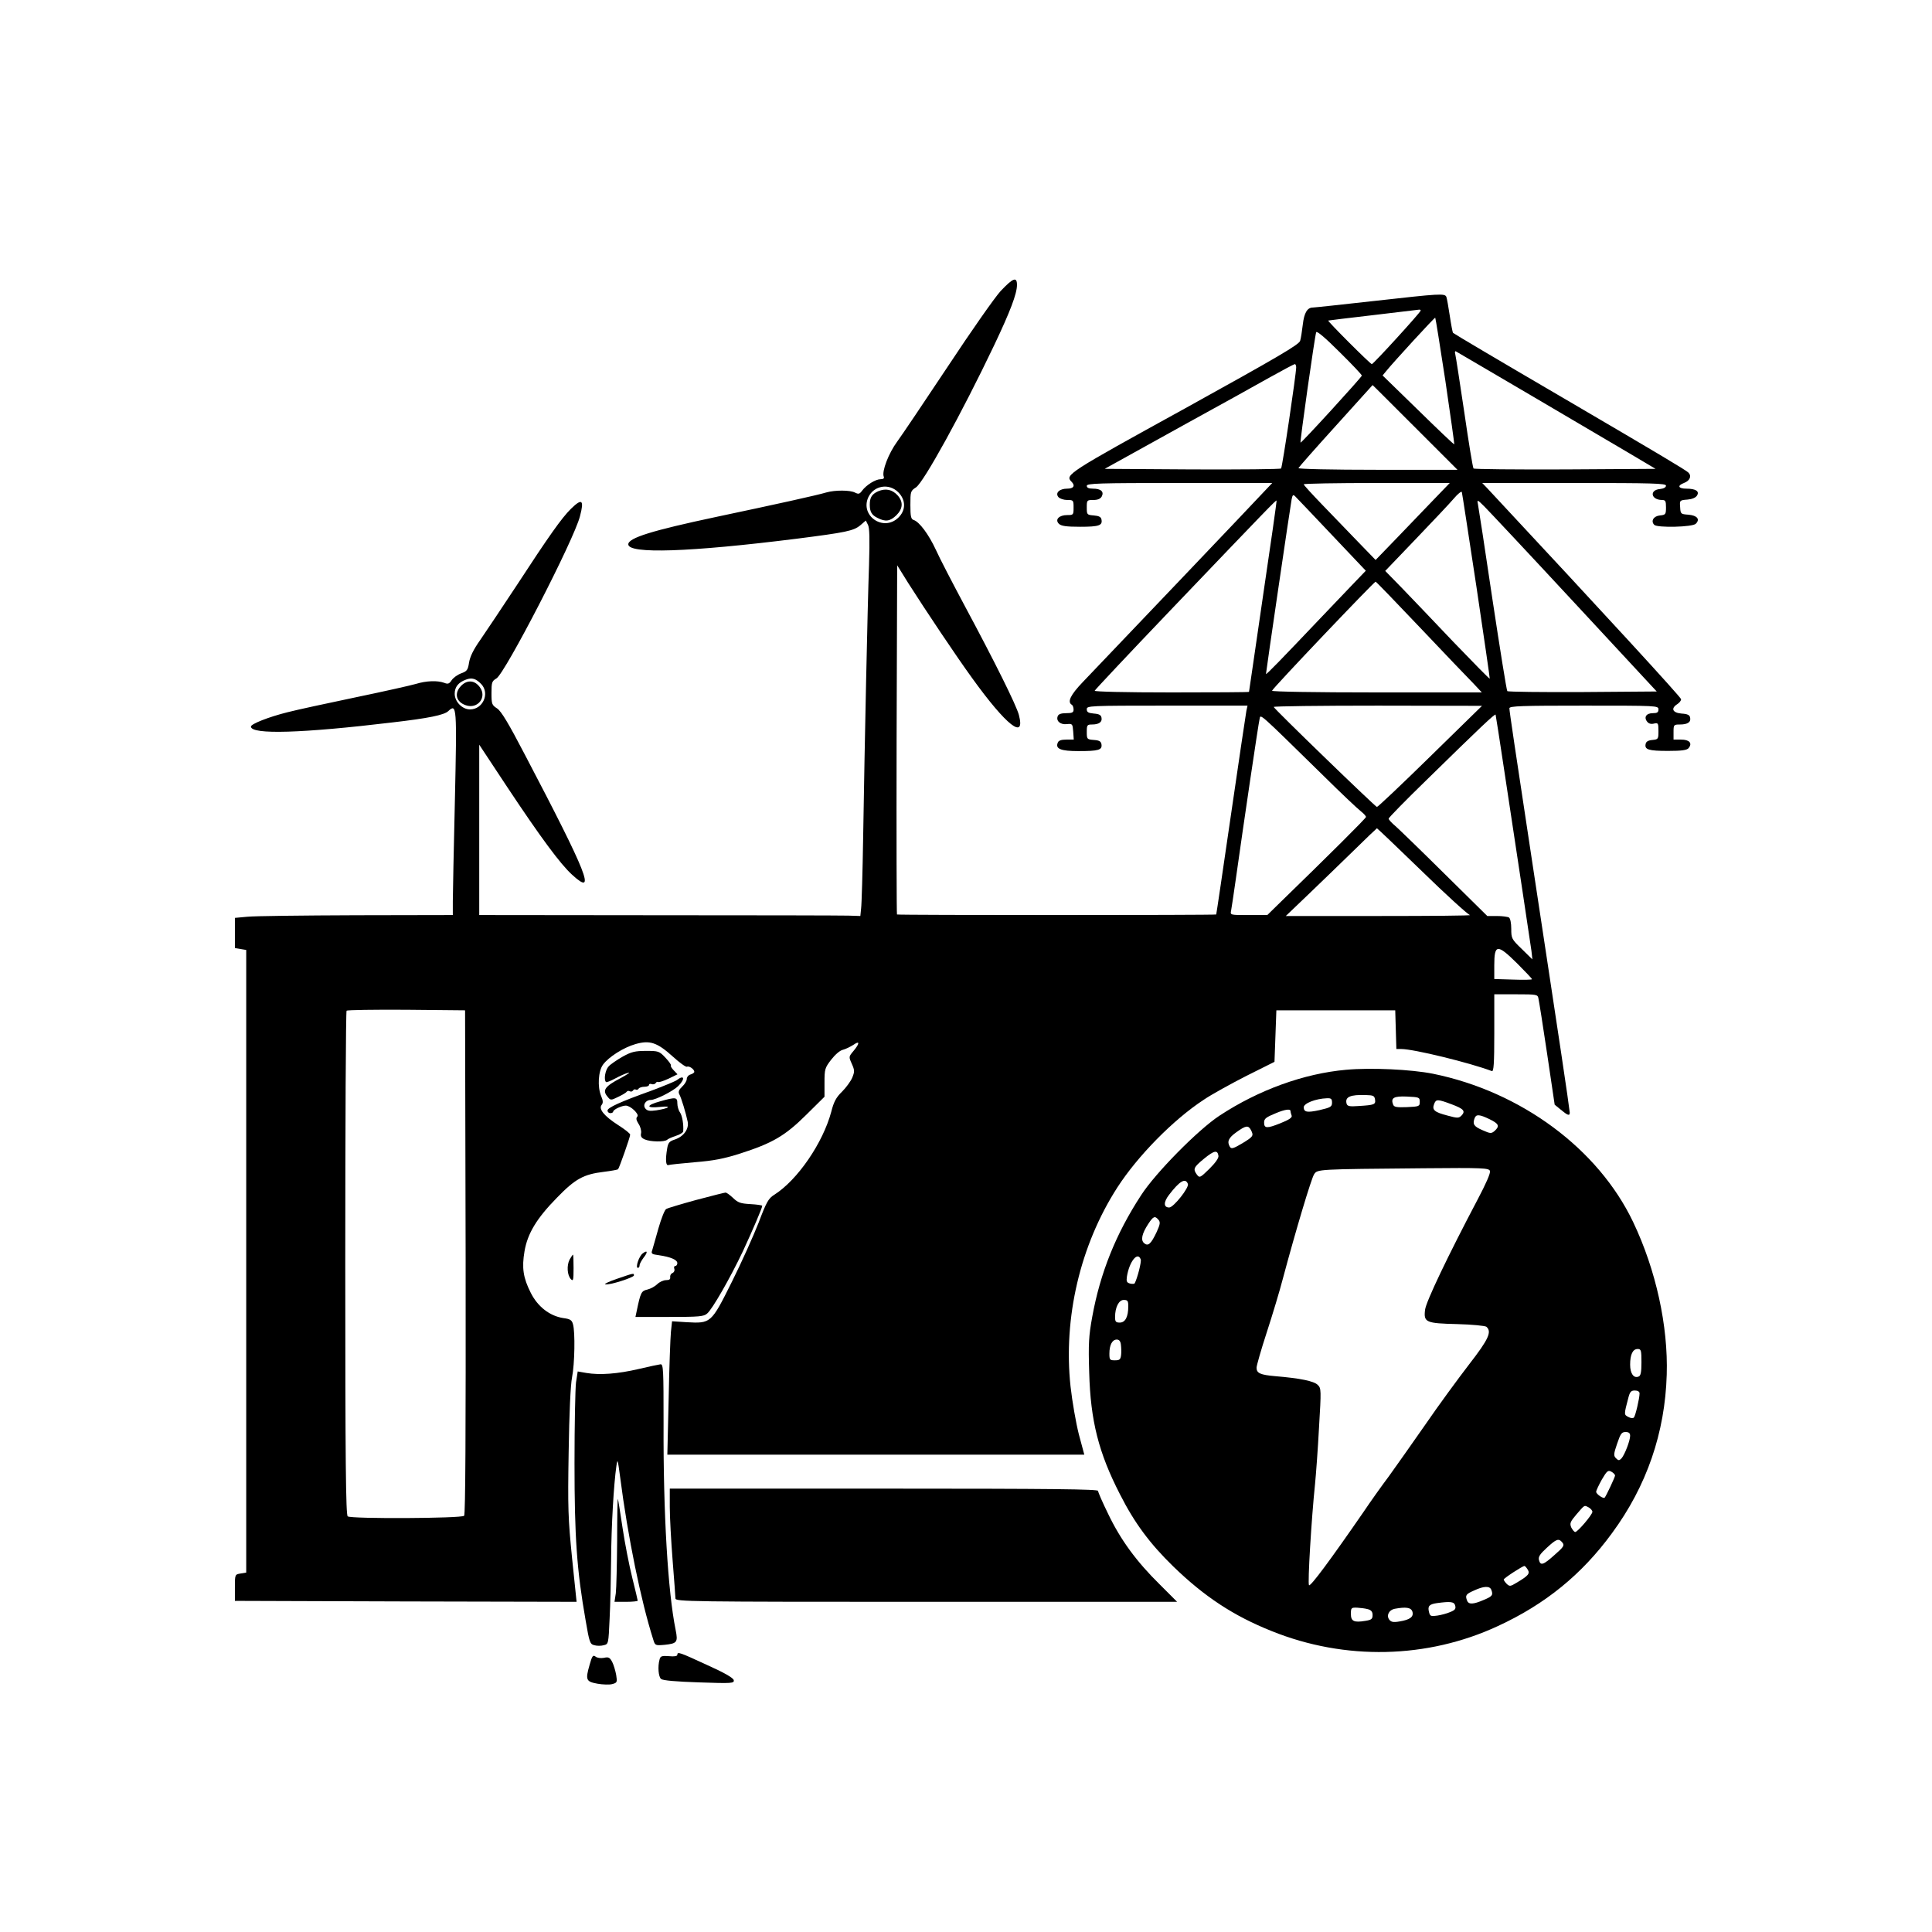 <?xml version="1.0" standalone="no"?>
<!DOCTYPE svg PUBLIC "-//W3C//DTD SVG 20010904//EN"
 "http://www.w3.org/TR/2001/REC-SVG-20010904/DTD/svg10.dtd">
<svg version="1.0" xmlns="http://www.w3.org/2000/svg"
 width="1024pt" height="1024pt" viewBox="0 0 1024 1024"
 preserveAspectRatio="xMidYMid meet">

<g transform="translate(0,1024) scale(0.1,-0.1)"
fill="#000000" stroke="none">
<path d="M5304 8698 c-32 -35 -158 -215 -280 -400 -123 -185 -244 -365 -269
-399 -45 -61 -82 -157 -71 -185 4 -9 -2 -14 -17 -14 -26 0 -75 -30 -98 -61
-13 -18 -19 -19 -37 -10 -26 14 -106 14 -152 1 -50 -15 -263 -62 -585 -130
-339 -72 -465 -111 -465 -145 0 -52 321 -42 895 30 258 33 299 41 335 71 l29
25 11 -22 c9 -15 10 -76 6 -213 -8 -222 -23 -940 -31 -1436 -3 -190 -8 -363
-11 -385 l-4 -40 -63 2 c-34 1 -488 2 -1009 2 l-948 1 0 452 0 451 148 -224
c178 -268 282 -409 345 -466 130 -119 82 2 -251 637 -87 167 -125 230 -147
245 -28 18 -30 23 -30 81 0 57 2 64 26 78 46 27 412 736 443 860 23 87 11 97
-48 39 -49 -48 -118 -146 -289 -408 -76 -115 -162 -244 -191 -286 -37 -52 -55
-90 -60 -121 -6 -39 -11 -46 -42 -57 -19 -7 -41 -23 -50 -36 -13 -20 -20 -22
-40 -14 -36 13 -94 11 -150 -6 -27 -8 -170 -40 -319 -71 -148 -31 -311 -66
-361 -79 -100 -25 -194 -62 -194 -76 0 -44 275 -35 750 22 190 22 274 39 296
60 45 42 46 26 35 -473 -6 -255 -11 -496 -11 -535 l0 -73 -512 -1 c-282 -1
-542 -4 -578 -8 l-65 -6 0 -80 0 -80 30 -5 30 -5 0 -1650 0 -1650 -30 -5 c-30
-5 -30 -5 -30 -75 l0 -70 905 -3 906 -2 -24 232 c-21 211 -23 264 -18 563 3
204 10 355 18 395 14 70 17 239 5 281 -6 22 -14 28 -52 33 -71 11 -135 60
-172 134 -40 79 -48 132 -33 220 16 94 64 174 172 284 97 100 141 124 248 137
40 5 74 11 76 14 6 6 64 170 64 183 0 6 -29 29 -64 51 -73 47 -105 85 -87 107
8 10 8 22 -3 47 -20 49 -15 132 10 166 30 41 109 91 172 109 76 22 115 9 198
-66 36 -33 70 -57 75 -54 11 6 39 -13 39 -27 0 -4 -9 -11 -20 -14 -11 -3 -20
-14 -20 -24 0 -10 -11 -28 -24 -40 -18 -17 -22 -28 -16 -40 11 -19 36 -103 45
-147 7 -38 -21 -78 -69 -94 -28 -9 -35 -17 -40 -48 -10 -60 -7 -92 7 -87 6 2
69 9 140 15 99 8 152 18 240 46 171 55 237 93 350 205 l97 96 0 75 c0 71 2 78
35 121 21 27 47 50 63 53 15 4 39 16 55 26 34 24 35 9 1 -32 -26 -31 -26 -31
-9 -69 15 -34 15 -41 2 -73 -8 -19 -33 -53 -54 -74 -31 -30 -44 -54 -57 -106
-44 -165 -179 -363 -303 -441 -30 -19 -41 -38 -82 -147 -27 -69 -90 -210 -142
-314 -110 -221 -111 -221 -240 -214 l-77 5 -6 -56 c-3 -31 -9 -190 -12 -353
l-7 -298 1105 0 1105 0 -29 108 c-15 59 -35 173 -44 254 -39 363 51 748 248
1054 107 166 296 359 458 465 41 28 143 84 225 126 l150 75 5 136 5 137 315 0
315 0 3 -102 3 -103 26 0 c66 0 364 -73 480 -117 10 -4 13 40 13 201 l0 206
115 0 c111 0 115 -1 119 -22 3 -13 24 -144 46 -293 l40 -270 33 -27 c36 -30
47 -34 47 -15 0 6 -20 147 -45 312 -25 165 -54 359 -65 430 -11 72 -49 324
-85 560 -95 625 -125 826 -125 841 0 12 66 14 395 14 388 0 395 0 395 -20 0
-16 -7 -20 -30 -20 -35 0 -49 -22 -29 -46 8 -10 21 -13 36 -9 21 5 23 2 23
-39 0 -43 -1 -45 -32 -48 -23 -2 -34 -9 -36 -22 -6 -29 16 -36 119 -36 73 0
100 4 109 15 21 26 4 45 -40 45 l-40 0 0 40 c0 38 1 40 33 40 41 0 60 12 55
36 -2 14 -13 20 -46 22 -47 4 -58 27 -22 50 11 7 20 18 20 26 0 10 -392 437
-1028 1119 l-26 27 487 0 c417 0 487 -2 487 -14 0 -9 -12 -16 -32 -18 -57 -5
-48 -57 10 -58 19 0 22 -5 22 -39 0 -37 -2 -40 -32 -43 -34 -3 -50 -30 -30
-50 16 -16 203 -12 220 6 24 24 7 44 -39 48 -41 3 -42 4 -44 40 -3 36 -2 37
38 40 25 2 44 10 51 21 15 23 -6 37 -56 37 -43 0 -50 16 -13 30 32 12 42 37
24 55 -14 14 -169 106 -654 390 -368 215 -589 346 -594 351 -2 2 -10 43 -17
90 -7 47 -15 92 -18 100 -8 20 -32 18 -381 -21 -170 -19 -318 -35 -327 -35
-29 0 -46 -28 -53 -90 -4 -34 -10 -73 -14 -86 -5 -20 -114 -84 -611 -359 -621
-342 -637 -352 -601 -388 21 -21 12 -37 -23 -37 -41 0 -65 -23 -46 -45 7 -8
28 -15 46 -15 33 0 34 -1 34 -40 0 -39 -1 -40 -34 -40 -43 0 -66 -24 -44 -46
12 -12 39 -16 113 -16 100 0 119 7 113 38 -2 14 -14 20 -41 22 -36 3 -37 4
-37 43 0 38 1 39 35 39 23 0 37 6 44 18 14 26 -4 42 -46 42 -23 0 -33 5 -33
15 0 13 61 15 491 15 l492 0 -54 -57 c-44 -48 -714 -751 -951 -999 -64 -67
-82 -104 -58 -119 6 -3 10 -15 10 -26 0 -15 -7 -19 -39 -19 -27 0 -41 -5 -45
-16 -10 -25 14 -46 48 -42 30 3 31 1 34 -39 l3 -43 -39 0 c-28 0 -42 -5 -46
-17 -13 -32 16 -44 110 -44 106 0 126 6 122 35 -2 16 -11 22 -40 24 -37 3 -38
4 -38 43 0 36 2 39 28 39 36 0 55 13 50 36 -2 14 -13 20 -41 22 -29 3 -37 7
-37 23 0 18 11 19 426 19 l426 0 -6 -27 c-3 -16 -40 -264 -82 -553 -42 -289
-77 -526 -78 -527 -4 -4 -1688 -4 -1692 0 -2 2 -3 419 -2 927 l3 924 59 -95
c95 -149 252 -384 339 -504 181 -251 283 -331 247 -194 -14 52 -125 276 -286
576 -64 120 -134 254 -154 299 -38 82 -88 149 -118 158 -14 5 -17 19 -17 80 0
71 1 74 30 93 41 28 241 390 414 753 85 179 121 273 121 320 0 45 -21 37 -86
-32z m2226 -104 c0 -9 -251 -284 -259 -284 -8 0 -238 230 -231 231 3 1 111 14
240 29 129 15 238 28 243 29 4 0 7 -2 7 -5z m131 -374 c27 -183 48 -334 47
-335 -2 -2 -88 80 -191 181 l-189 184 19 23 c36 45 257 286 260 283 2 -2 26
-153 54 -336z m-443 29 c-5 -13 -321 -359 -325 -355 -4 3 75 561 83 585 3 9
48 -29 124 -105 66 -65 119 -121 118 -125z m887 -99 c209 -123 445 -262 525
-309 l145 -86 -479 -3 c-264 -1 -483 1 -486 5 -4 5 -26 139 -49 298 -24 160
-45 298 -48 309 -3 10 -1 16 3 14 5 -3 180 -105 389 -228z m-1235 143 c0 -35
-73 -528 -80 -536 -3 -4 -215 -6 -471 -5 l-464 3 65 36 c36 20 202 112 370
205 168 92 364 201 435 241 72 40 133 73 138 73 4 0 7 -8 7 -17z m630 -318
l225 -225 -423 0 c-243 0 -422 4 -420 9 2 5 91 106 198 224 107 119 195 216
195 216 0 1 101 -100 225 -224z m104 -378 c-43 -45 -132 -137 -196 -204 l-117
-121 -93 96 c-51 53 -137 142 -190 197 -54 56 -98 104 -98 108 0 4 174 7 387
7 l387 0 -80 -83z m-2843 34 c41 -41 41 -96 0 -135 -79 -76 -205 11 -158 110
30 61 109 74 158 25z m3064 -498 c40 -268 72 -489 71 -490 -2 -2 -88 86 -192
194 -103 109 -227 238 -275 288 l-87 89 161 168 c89 93 180 189 202 215 21 25
41 41 43 35 2 -6 36 -230 77 -499z m-766 272 l180 -190 -72 -75 c-39 -41 -114
-120 -167 -175 -211 -222 -290 -304 -290 -297 0 11 130 896 136 926 5 24 8 26
19 15 8 -8 95 -99 194 -204z m-365 -325 c-40 -278 -74 -506 -74 -507 0 -2
-185 -3 -411 -3 -245 0 -409 4 -407 9 2 5 183 198 403 428 518 542 558 583
561 580 2 -1 -31 -230 -72 -507z m1651 -35 l436 -470 -392 -3 c-216 -1 -396 1
-400 5 -4 5 -39 224 -79 488 -39 264 -74 491 -77 505 -5 23 -2 22 35 -15 22
-22 237 -251 477 -510z m-815 -135 c128 -135 253 -266 279 -292 l45 -48 -558
0 c-329 0 -556 4 -554 9 5 15 542 579 549 578 4 -1 111 -112 239 -247z m-4979
-296 c46 -49 9 -134 -60 -134 -41 0 -81 41 -81 83 0 36 19 60 60 75 32 12 53
5 81 -24z m5029 -384 c-151 -148 -278 -268 -282 -267 -11 3 -546 521 -547 530
-1 4 248 7 552 7 l552 -1 -275 -269z m390 -55 c74 -484 140 -929 147 -975 l5
-45 -56 55 c-54 52 -56 56 -56 107 0 30 -5 55 -12 60 -7 4 -36 8 -64 8 l-51 0
-224 221 c-123 122 -241 236 -261 254 -21 17 -38 36 -38 41 0 5 89 96 198 202
289 283 367 357 369 349 1 -4 21 -128 43 -277z m-955 -47 c93 -92 182 -176
198 -188 15 -12 27 -25 27 -30 0 -7 -191 -197 -469 -467 l-54 -53 -99 0 c-97
0 -98 0 -93 23 2 12 14 87 25 167 41 292 120 826 126 849 6 27 -13 44 339
-301z m521 -505 c129 -126 244 -230 255 -233 11 -3 -204 -5 -478 -5 l-498 0
115 110 c63 60 171 165 240 232 69 68 127 123 128 123 2 0 109 -102 238 -227z
m506 -490 c43 -43 78 -80 78 -83 0 -3 -45 -4 -100 -2 l-100 3 0 73 c0 113 16
114 122 9z m-5574 -1582 c1 -893 -1 -1338 -8 -1345 -14 -14 -600 -17 -617 -3
-10 7 -13 288 -13 1342 0 732 3 1335 7 1338 4 4 146 6 317 5 l311 -3 3 -1334z"/>
<path d="M4654 7636 c-33 -15 -44 -33 -44 -71 0 -37 10 -55 41 -70 42 -22 67
-18 100 14 35 35 37 71 7 105 -29 32 -64 39 -104 22z"/>
<path d="M2445 6606 c-39 -39 -29 -86 24 -104 63 -22 114 43 74 96 -27 37 -66
40 -98 8z"/>
<path d="M3301 4640 c-30 -17 -64 -40 -75 -52 -18 -19 -27 -71 -14 -83 3 -3
25 6 49 19 24 13 55 27 69 30 14 4 -5 -9 -42 -29 -80 -42 -96 -63 -70 -95 18
-23 19 -23 58 -4 21 10 42 22 45 27 4 5 11 7 17 3 6 -3 13 -2 17 4 4 6 10 8
15 5 5 -3 11 -1 15 5 3 5 17 10 31 10 13 0 24 4 24 10 0 5 6 7 14 4 8 -3 17 0
21 5 3 6 10 9 14 6 5 -2 29 6 55 18 l47 23 -20 21 c-11 11 -18 23 -15 26 3 2
-10 21 -29 41 -33 35 -37 36 -103 36 -58 0 -78 -5 -123 -30z"/>
<path d="M7135 4570 c-225 -20 -464 -107 -671 -243 -113 -74 -340 -304 -416
-422 -134 -205 -217 -413 -259 -645 -18 -99 -21 -141 -16 -295 7 -256 50 -425
163 -645 77 -152 158 -261 282 -382 165 -160 319 -262 522 -343 389 -157 825
-147 1198 26 252 116 446 274 606 493 184 250 281 532 290 840 8 258 -57 555
-178 809 -185 388 -594 691 -1061 786 -116 23 -328 33 -460 21z m153 -158 c4
-26 -4 -29 -85 -34 -52 -4 -62 -1 -66 13 -9 35 19 48 103 45 39 -1 45 -4 48
-24z m237 -12 c0 -24 -3 -25 -68 -28 -53 -2 -68 0 -73 13 -14 36 3 46 73 43
65 -3 68 -4 68 -28z m-465 -4 c0 -22 -7 -26 -67 -40 -65 -14 -82 -11 -83 15 0
21 63 46 123 48 22 1 27 -3 27 -23z m634 -9 c64 -24 75 -36 52 -60 -14 -14
-22 -14 -73 0 -70 18 -84 30 -72 61 10 27 18 27 93 -1z m-854 -36 c0 -5 3 -16
6 -24 4 -10 -13 -22 -61 -41 -70 -28 -85 -27 -85 4 0 21 9 28 65 51 46 19 75
23 75 10z m1055 -43 c49 -24 55 -36 27 -62 -18 -15 -22 -15 -65 4 -46 20 -53
32 -41 64 8 21 25 20 79 -6z m-1265 -57 c16 -31 13 -35 -46 -71 -46 -27 -57
-31 -65 -19 -17 28 -8 48 34 78 50 36 63 38 77 12z m-172 -137 c2 -12 -16 -37
-48 -69 -49 -48 -52 -49 -66 -31 -22 30 -18 39 38 85 54 44 71 47 76 15z
m1439 -80 c4 -11 -20 -66 -66 -153 -155 -294 -274 -542 -278 -584 -8 -66 5
-71 171 -75 78 -2 147 -9 154 -14 30 -26 13 -65 -91 -199 -57 -74 -162 -217
-232 -319 -71 -102 -158 -225 -194 -275 -37 -49 -98 -135 -135 -190 -176 -255
-280 -395 -288 -387 -8 8 13 354 32 537 5 50 15 184 21 298 12 201 12 209 -7
227 -20 20 -93 35 -225 46 -80 7 -99 16 -99 45 0 11 24 95 54 187 30 92 69
221 86 287 68 254 150 528 165 551 18 27 13 27 583 32 314 3 343 1 349 -14z
m-1601 -69 c8 -19 -76 -125 -99 -125 -30 0 -31 28 -1 67 56 73 87 92 100 58z
m-156 -190 c11 -13 9 -24 -10 -66 -30 -63 -45 -76 -66 -58 -19 16 -12 50 22
102 27 41 35 44 54 22z m-94 -210 c5 -12 -18 -101 -32 -127 -2 -3 -13 -4 -25
-1 -17 5 -20 11 -16 38 13 79 57 134 73 90z m-66 -249 c0 -56 -16 -86 -45 -86
-21 0 -25 5 -25 29 0 52 20 91 46 91 21 0 24 -5 24 -34z m-39 -203 c2 -16 3
-40 1 -55 -3 -24 -8 -28 -33 -28 -27 0 -29 3 -29 36 0 45 15 74 39 74 13 0 20
-9 22 -27z m2759 -93 c0 -54 -4 -72 -15 -76 -26 -11 -45 16 -45 63 0 54 14 83
40 83 18 0 20 -7 20 -70z m-10 -165 c0 -26 -22 -120 -30 -128 -4 -5 -18 -4
-30 3 -23 12 -23 12 1 103 8 30 14 37 34 37 15 0 25 -6 25 -15z m-50 -225 c0
-26 -29 -101 -46 -120 -12 -12 -16 -12 -29 1 -13 13 -13 22 6 77 18 53 24 62
45 62 17 0 24 -6 24 -20z m-80 -211 c0 -8 -47 -108 -55 -117 -7 -7 -45 19 -45
31 0 7 14 36 30 65 27 46 33 51 50 42 11 -6 20 -15 20 -21z m-139 -169 c10 -6
19 -16 19 -23 0 -15 -78 -107 -91 -107 -5 0 -14 11 -21 24 -9 22 -6 30 28 70
45 52 40 49 65 36z m-140 -186 c12 -15 7 -23 -41 -65 -60 -54 -75 -59 -83 -28
-5 17 5 32 41 65 52 48 63 52 83 28z m-184 -143 c13 -21 5 -32 -59 -70 -33
-20 -37 -20 -52 -6 -9 9 -16 20 -16 23 0 7 100 72 110 72 3 0 11 -9 17 -19z
m-193 -107 c11 -28 6 -35 -40 -54 -55 -24 -80 -25 -88 -4 -11 28 -7 35 37 54
51 24 83 25 91 4z m-191 -85 c4 -16 -1 -23 -26 -33 -18 -8 -49 -16 -69 -19
-34 -5 -39 -3 -44 19 -8 31 1 41 41 47 74 10 93 8 98 -14z m-463 -18 c18 -5
25 -14 25 -31 0 -21 -6 -26 -39 -31 -60 -10 -76 -2 -76 37 0 32 2 34 33 33 17
-1 43 -4 57 -8z m236 -13 c8 -27 -12 -43 -68 -52 -34 -6 -45 -3 -55 10 -16 22
-1 51 29 57 60 11 87 7 94 -15z"/>
<path d="M3587 4515 c-10 -7 -71 -32 -135 -56 -165 -59 -232 -90 -232 -105 0
-8 7 -14 15 -14 8 0 15 4 15 8 0 11 45 32 67 32 25 0 73 -46 61 -58 -8 -8 -6
-19 6 -38 10 -14 16 -37 14 -49 -4 -17 1 -26 19 -34 29 -13 105 -15 119 -2 5
5 26 14 47 21 20 6 37 17 38 23 3 37 -5 84 -17 101 -8 11 -14 33 -14 48 0 33
-8 34 -90 11 -77 -21 -78 -38 -2 -30 66 7 51 -7 -19 -18 -35 -5 -48 -3 -58 9
-16 19 1 46 28 46 26 0 119 47 146 74 38 38 32 62 -8 31z"/>
<path d="M3690 3880 c-80 -22 -151 -43 -159 -48 -8 -4 -26 -50 -41 -102 -14
-52 -30 -104 -33 -116 -7 -19 -3 -22 36 -27 61 -9 97 -24 97 -42 0 -8 -5 -15
-11 -15 -6 0 -8 -7 -5 -15 3 -9 -1 -18 -9 -22 -9 -3 -14 -13 -13 -22 2 -11 -4
-16 -22 -16 -14 0 -35 -10 -46 -21 -12 -12 -36 -25 -53 -29 -32 -7 -36 -16
-56 -112 l-7 -33 180 0 c157 0 182 2 200 18 27 22 122 188 189 329 51 110 103
231 103 242 0 3 -28 7 -63 9 -53 3 -66 8 -92 33 -17 16 -35 29 -40 28 -6 0
-75 -18 -155 -39z"/>
<path d="M3407 3597 c-20 -14 -41 -77 -26 -77 5 0 9 6 9 14 0 7 10 25 21 40
24 30 21 42 -4 23z"/>
<path d="M3019 3564 c-16 -31 -13 -83 7 -104 12 -12 14 -5 14 58 0 40 -1 72
-3 72 -2 0 -10 -12 -18 -26z"/>
<path d="M3270 3462 c-41 -14 -69 -27 -62 -29 18 -7 152 36 152 47 0 13 0 13
-90 -18z"/>
<path d="M3385 2984 c-111 -26 -206 -33 -277 -21 l-46 8 -9 -58 c-4 -32 -8
-224 -8 -428 0 -393 12 -566 59 -834 20 -117 23 -125 46 -131 14 -4 36 -4 50
0 25 6 25 7 31 140 4 74 7 216 8 316 1 172 14 398 28 494 6 41 7 37 20 -60 40
-313 110 -655 175 -859 10 -33 11 -33 60 -29 67 7 72 14 59 79 -41 201 -66
616 -64 1097 0 282 -1 312 -16 311 -9 -1 -61 -12 -116 -25z"/>
<path d="M3550 2253 c0 -54 7 -181 15 -283 8 -102 15 -193 15 -202 0 -17 70
-18 1329 -18 l1330 0 -93 93 c-122 120 -207 236 -272 372 -30 61 -54 116 -54
123 0 9 -234 12 -1135 12 l-1135 0 0 -97z"/>
<path d="M3271 2074 c-1 -127 -4 -252 -7 -278 l-7 -46 62 0 c33 0 61 3 61 6 0
3 -13 58 -29 122 -16 64 -39 182 -51 262 -12 80 -23 150 -25 155 -2 6 -4 -94
-4 -221z"/>
<path d="M3590 1469 c0 -7 -17 -10 -44 -7 -38 3 -46 0 -50 -17 -11 -38 -6 -93
8 -104 10 -8 80 -14 201 -18 176 -6 187 -5 184 12 -3 12 -49 39 -143 81 -145
67 -156 71 -156 53z"/>
<path d="M3125 1416 c-23 -80 -19 -89 42 -100 28 -5 64 -6 78 -2 26 7 27 10
21 48 -4 22 -13 53 -21 69 -13 24 -19 28 -45 22 -17 -3 -36 0 -44 7 -13 10
-18 3 -31 -44z"/>
</g>
</svg>

